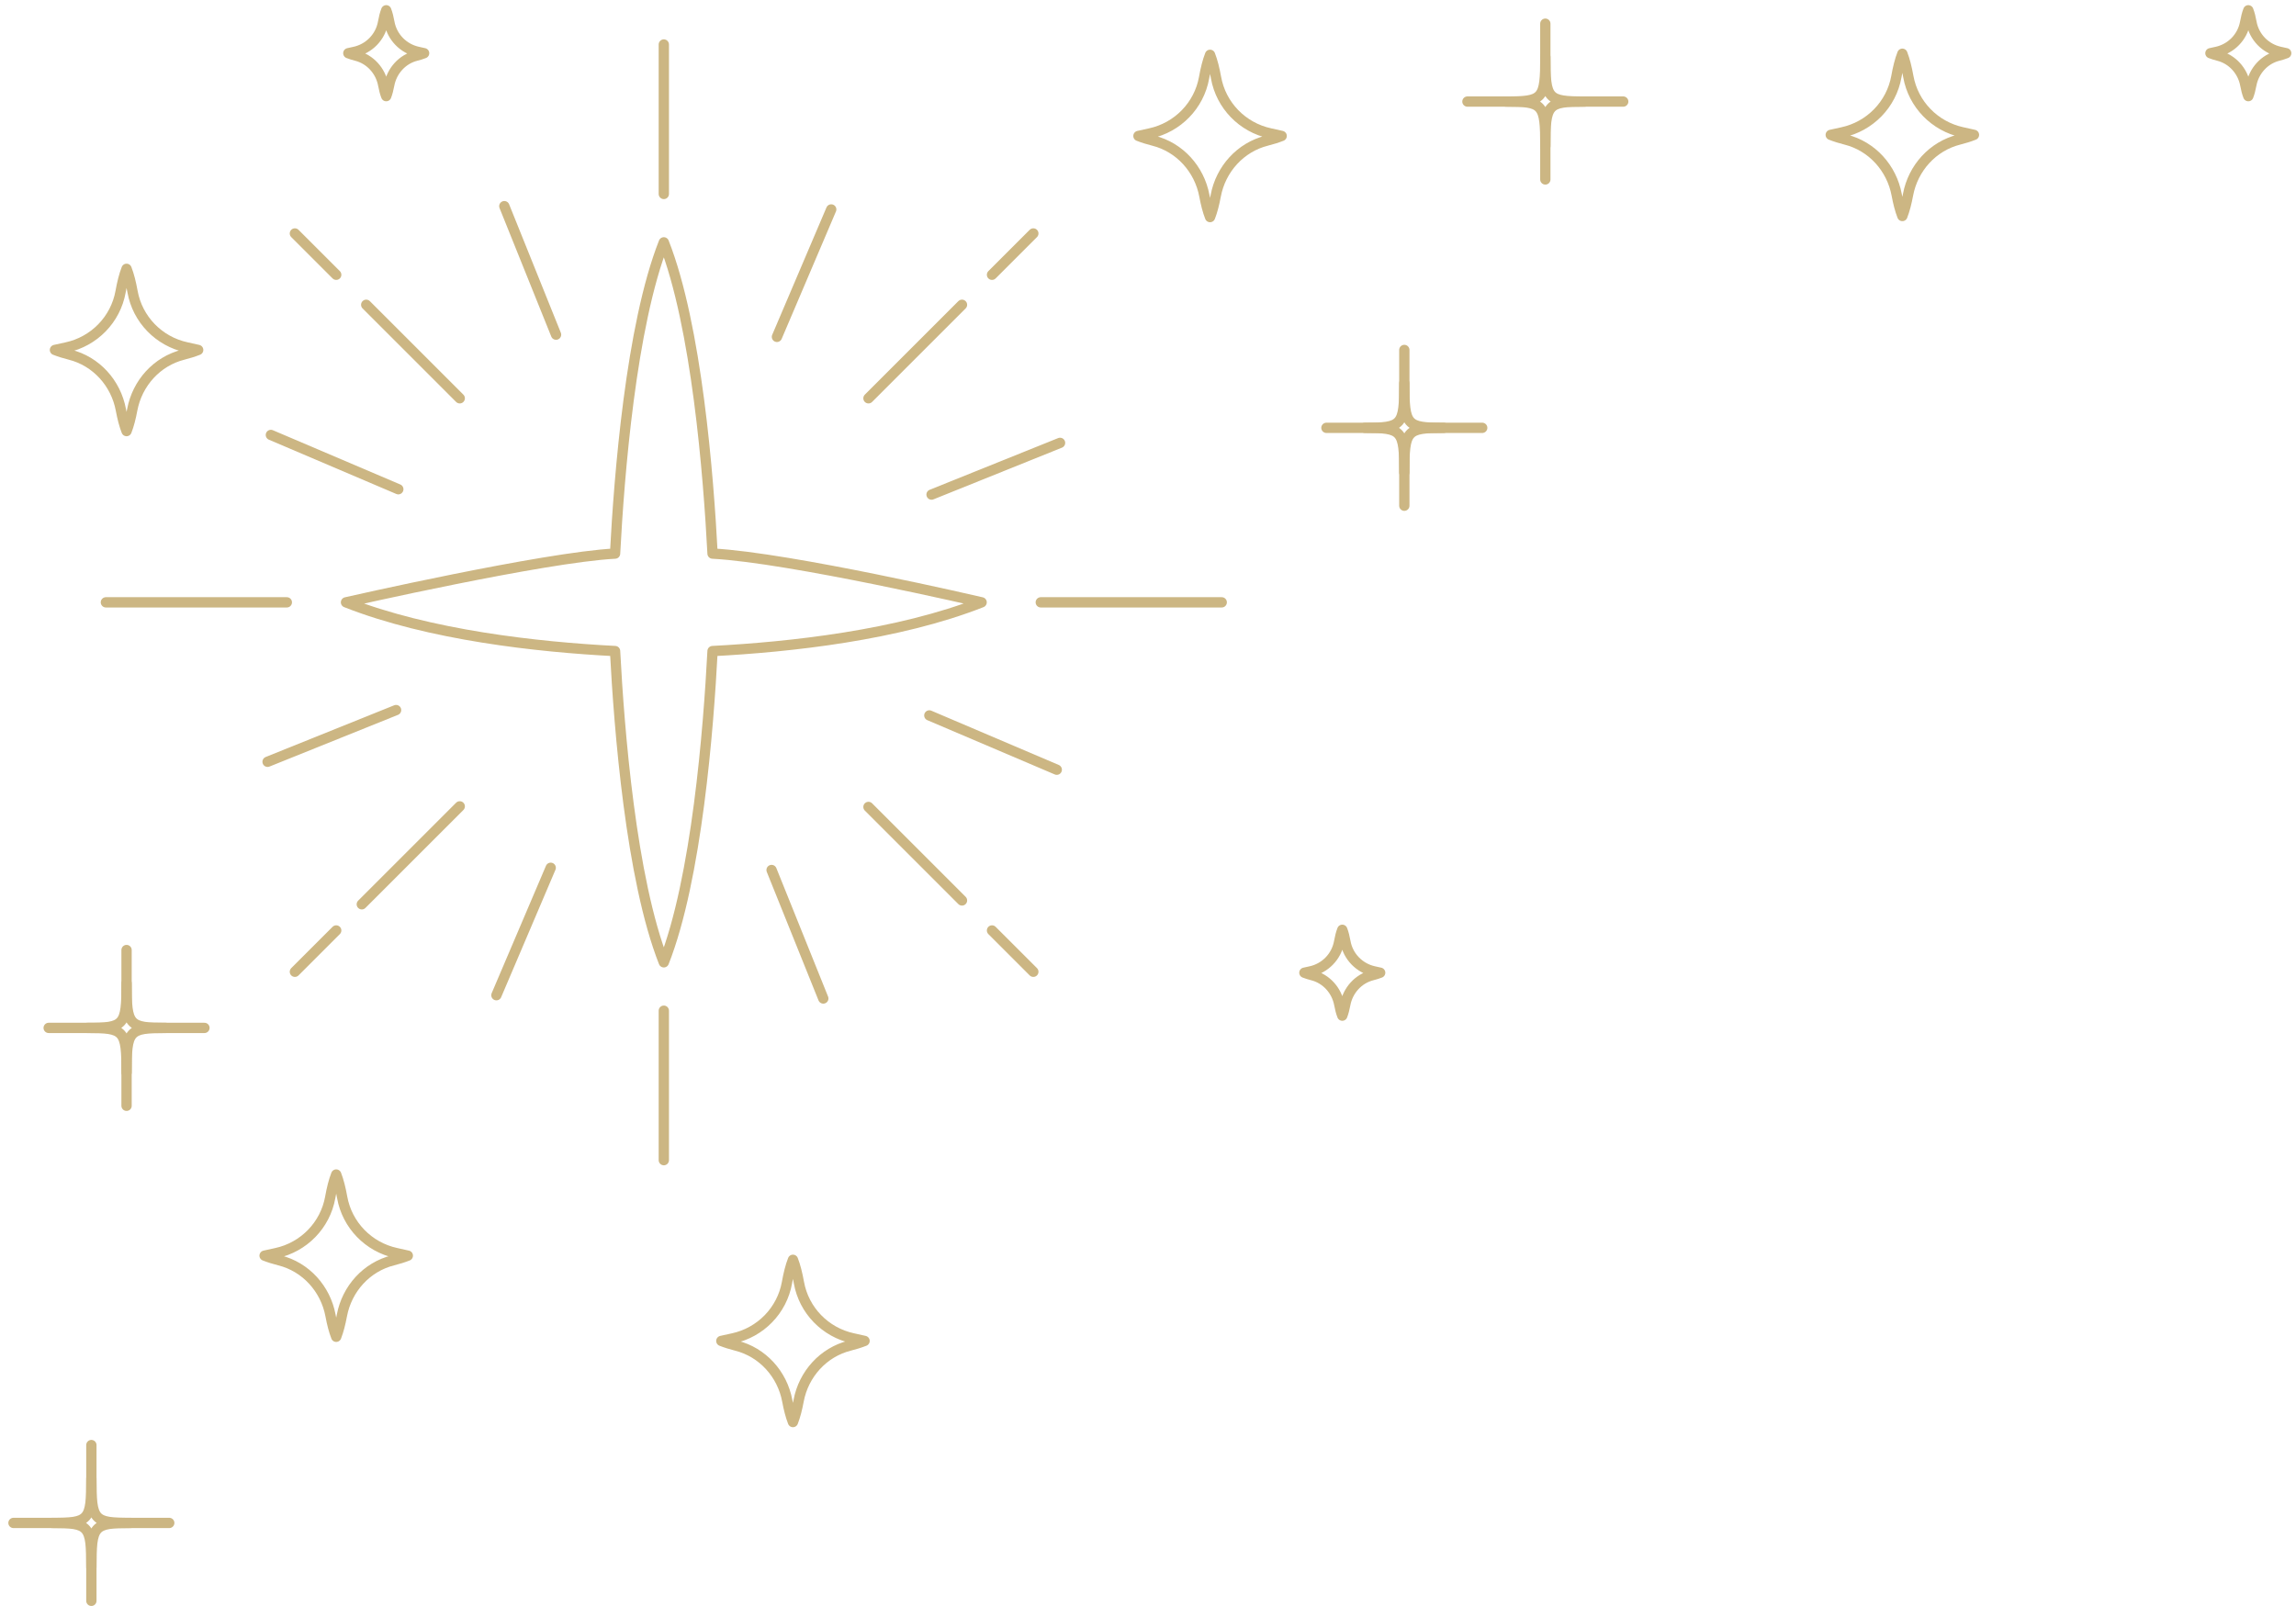<?xml version="1.0" encoding="UTF-8"?> <svg xmlns="http://www.w3.org/2000/svg" width="223" height="156" viewBox="0 0 223 156" fill="none"><path d="M69.207 53.778C68.817 46.27 67.672 31.652 64.474 23.542C61.275 31.652 60.13 46.271 59.739 53.778C52.813 54.132 33.605 58.512 33.605 58.512C41.715 61.71 52.233 62.856 59.739 63.246C60.13 70.754 61.275 85.372 64.474 93.482C67.672 85.372 68.817 70.753 69.207 63.246C76.716 62.856 87.231 61.711 95.341 58.512C95.341 58.512 76.716 54.168 69.207 53.778Z" stroke="#CCB683" stroke-miterlimit="10" stroke-linecap="round" stroke-linejoin="round"></path><path d="M10.285 58.512H27.859" stroke="#CCB683" stroke-miterlimit="10" stroke-linecap="round" stroke-linejoin="round"></path><path d="M101.086 58.512H118.661" stroke="#CCB683" stroke-miterlimit="10" stroke-linecap="round" stroke-linejoin="round"></path><path d="M64.474 4.323V18.842" stroke="#CCB683" stroke-miterlimit="10" stroke-linecap="round" stroke-linejoin="round"></path><path d="M64.474 98.181V112.7" stroke="#CCB683" stroke-miterlimit="10" stroke-linecap="round" stroke-linejoin="round"></path><path d="M35.568 29.607L44.653 38.691" stroke="#CCB683" stroke-miterlimit="10" stroke-linecap="round" stroke-linejoin="round"></path><path d="M28.641 22.679L32.655 26.692" stroke="#CCB683" stroke-miterlimit="10" stroke-linecap="round" stroke-linejoin="round"></path><path d="M93.434 87.472L84.35 78.388" stroke="#CCB683" stroke-miterlimit="10" stroke-linecap="round" stroke-linejoin="round"></path><path d="M100.363 94.4L96.349 90.387" stroke="#CCB683" stroke-miterlimit="10" stroke-linecap="round" stroke-linejoin="round"></path><path d="M44.654 78.332L35.14 87.845" stroke="#CCB683" stroke-miterlimit="10" stroke-linecap="round" stroke-linejoin="round"></path><path d="M93.434 29.607L84.35 38.691" stroke="#CCB683" stroke-miterlimit="10" stroke-linecap="round" stroke-linejoin="round"></path><path d="M100.363 22.679L96.349 26.692" stroke="#CCB683" stroke-miterlimit="10" stroke-linecap="round" stroke-linejoin="round"></path><path d="M28.641 94.4L32.655 90.387" stroke="#CCB683" stroke-miterlimit="10" stroke-linecap="round" stroke-linejoin="round"></path><path d="M26.309 42.252L38.686 47.525" stroke="#CCB683" stroke-miterlimit="10" stroke-linecap="round" stroke-linejoin="round"></path><path d="M90.261 69.498L102.639 74.771" stroke="#CCB683" stroke-miterlimit="10" stroke-linecap="round" stroke-linejoin="round"></path><path d="M80.733 20.346L75.46 32.724" stroke="#CCB683" stroke-miterlimit="10" stroke-linecap="round" stroke-linejoin="round"></path><path d="M53.488 84.299L48.214 96.677" stroke="#CCB683" stroke-miterlimit="10" stroke-linecap="round" stroke-linejoin="round"></path><path d="M48.983 20.027L54.007 32.509" stroke="#CCB683" stroke-miterlimit="10" stroke-linecap="round" stroke-linejoin="round"></path><path d="M74.939 84.514L79.963 96.996" stroke="#CCB683" stroke-miterlimit="10" stroke-linecap="round" stroke-linejoin="round"></path><path d="M102.958 43.022L90.477 48.045" stroke="#CCB683" stroke-miterlimit="10" stroke-linecap="round" stroke-linejoin="round"></path><path d="M38.47 68.978L25.989 74.001" stroke="#CCB683" stroke-miterlimit="10" stroke-linecap="round" stroke-linejoin="round"></path><path d="M123.343 12.951C120.667 12.371 118.592 10.24 118.108 7.545C117.959 6.717 117.769 5.938 117.527 5.325C117.285 5.94 117.095 6.72 116.946 7.55C116.461 10.252 114.375 12.386 111.69 12.96C111.024 13.103 110.571 13.206 110.571 13.206C111.028 13.386 111.519 13.537 112.024 13.664C114.579 14.305 116.489 16.427 116.974 19.017C117.118 19.789 117.3 20.511 117.527 21.087C117.754 20.511 117.936 19.789 118.08 19.017C118.565 16.427 120.475 14.306 123.03 13.664C123.536 13.537 124.026 13.386 124.483 13.206C124.483 13.206 124.022 13.098 123.343 12.951Z" stroke="#CCB683" stroke-miterlimit="10" stroke-linecap="round" stroke-linejoin="round"></path><path d="M40.589 5.035C39.173 4.728 38.075 3.601 37.819 2.175C37.74 1.737 37.64 1.325 37.512 1C37.384 1.325 37.283 1.738 37.204 2.177C36.947 3.607 35.844 4.735 34.423 5.039C34.071 5.114 33.831 5.169 33.831 5.169C34.073 5.264 34.332 5.344 34.6 5.412C35.952 5.751 36.963 6.874 37.219 8.244C37.295 8.652 37.391 9.034 37.511 9.339C37.631 9.034 37.727 8.652 37.804 8.244C38.061 6.874 39.071 5.751 40.423 5.412C40.69 5.345 40.95 5.265 41.192 5.169C41.192 5.169 40.948 5.113 40.589 5.035Z" stroke="#CCB683" stroke-miterlimit="10" stroke-linecap="round" stroke-linejoin="round"></path><path d="M221.445 5.035C220.029 4.728 218.932 3.601 218.676 2.175C218.597 1.737 218.496 1.325 218.368 1C218.24 1.325 218.139 1.738 218.06 2.177C217.803 3.607 216.701 4.735 215.28 5.039C214.928 5.114 214.688 5.169 214.688 5.169C214.929 5.264 215.189 5.344 215.457 5.412C216.809 5.751 217.819 6.874 218.076 8.244C218.152 8.652 218.247 9.034 218.368 9.339C218.488 9.034 218.584 8.652 218.66 8.244C218.917 6.874 219.928 5.751 221.28 5.412C221.548 5.345 221.806 5.265 222.048 5.169C222.048 5.169 221.804 5.113 221.445 5.035Z" stroke="#CCB683" stroke-miterlimit="10" stroke-linecap="round" stroke-linejoin="round"></path><path d="M133.447 94.358C132.031 94.051 130.933 92.923 130.677 91.498C130.598 91.06 130.498 90.648 130.37 90.323C130.242 90.648 130.141 91.061 130.062 91.5C129.805 92.93 128.702 94.059 127.281 94.362C126.929 94.437 126.689 94.492 126.689 94.492C126.931 94.587 127.19 94.667 127.458 94.735C128.81 95.075 129.82 96.197 130.077 97.567C130.153 97.975 130.249 98.357 130.37 98.662C130.49 98.357 130.586 97.975 130.662 97.567C130.919 96.197 131.929 95.074 133.281 94.735C133.549 94.668 133.808 94.588 134.05 94.492C134.05 94.492 133.807 94.435 133.447 94.358Z" stroke="#CCB683" stroke-miterlimit="10" stroke-linecap="round" stroke-linejoin="round"></path><path d="M190.582 12.847C187.906 12.267 185.831 10.136 185.347 7.441C185.198 6.613 185.008 5.834 184.767 5.221C184.524 5.836 184.335 6.616 184.186 7.446C183.701 10.148 181.615 12.282 178.93 12.856C178.264 12.998 177.811 13.102 177.811 13.102C178.268 13.282 178.759 13.434 179.264 13.561C181.819 14.202 183.729 16.324 184.214 18.914C184.358 19.686 184.54 20.408 184.767 20.984C184.994 20.408 185.175 19.686 185.32 18.914C185.805 16.324 187.715 14.203 190.27 13.561C190.776 13.434 191.266 13.283 191.723 13.102C191.723 13.102 191.26 12.994 190.582 12.847Z" stroke="#CCB683" stroke-miterlimit="10" stroke-linecap="round" stroke-linejoin="round"></path><path d="M38.469 121.722C35.794 121.142 33.718 119.011 33.234 116.316C33.085 115.488 32.895 114.709 32.654 114.096C32.411 114.711 32.221 115.491 32.073 116.321C31.588 119.023 29.502 121.157 26.817 121.731C26.151 121.874 25.698 121.977 25.698 121.977C26.155 122.157 26.646 122.308 27.151 122.435C29.707 123.077 31.616 125.198 32.101 127.788C32.246 128.56 32.427 129.282 32.654 129.858C32.881 129.282 33.062 128.56 33.207 127.788C33.692 125.198 35.602 123.077 38.157 122.435C38.663 122.308 39.153 122.157 39.61 121.977C39.61 121.977 39.148 121.869 38.469 121.722Z" stroke="#CCB683" stroke-miterlimit="10" stroke-linecap="round" stroke-linejoin="round"></path><path d="M18.108 33.74C15.432 33.16 13.357 31.029 12.873 28.334C12.724 27.506 12.534 26.727 12.292 26.114C12.05 26.729 11.86 27.509 11.711 28.339C11.226 31.041 9.14 33.175 6.455 33.749C5.789 33.891 5.336 33.995 5.336 33.995C5.793 34.175 6.284 34.326 6.789 34.453C9.344 35.094 11.254 37.216 11.739 39.806C11.883 40.578 12.065 41.3 12.292 41.876C12.519 41.3 12.701 40.578 12.845 39.806C13.33 37.216 15.24 35.095 17.795 34.453C18.301 34.326 18.791 34.175 19.248 33.995C19.248 33.995 18.787 33.888 18.108 33.74Z" stroke="#CCB683" stroke-miterlimit="10" stroke-linecap="round" stroke-linejoin="round"></path><path d="M82.831 130.006C80.155 129.426 78.08 127.295 77.596 124.6C77.447 123.772 77.257 122.993 77.015 122.38C76.773 122.995 76.582 123.775 76.434 124.605C75.949 127.307 73.863 129.441 71.178 130.015C70.512 130.158 70.059 130.261 70.059 130.261C70.516 130.441 71.007 130.592 71.512 130.719C74.067 131.361 75.977 133.482 76.462 136.072C76.606 136.844 76.788 137.566 77.015 138.142C77.242 137.566 77.424 136.844 77.568 136.072C78.053 133.482 79.962 131.361 82.518 130.719C83.024 130.592 83.514 130.441 83.971 130.261C83.971 130.261 83.51 130.154 82.831 130.006Z" stroke="#CCB683" stroke-miterlimit="10" stroke-linecap="round" stroke-linejoin="round"></path><path d="M142.525 9.866H148.69" stroke="#CCB683" stroke-miterlimit="10" stroke-linecap="round" stroke-linejoin="round"></path><path d="M151.49 9.866H157.656" stroke="#CCB683" stroke-miterlimit="10" stroke-linecap="round" stroke-linejoin="round"></path><path d="M150.091 2.301V8.04" stroke="#CCB683" stroke-miterlimit="10" stroke-linecap="round" stroke-linejoin="round"></path><path d="M150.091 11.693V17.432" stroke="#CCB683" stroke-miterlimit="10" stroke-linecap="round" stroke-linejoin="round"></path><path d="M150.091 5.536C150.091 9.638 149.89 9.866 146.269 9.866C149.89 9.866 150.091 10.094 150.091 14.196C150.091 10.094 150.292 9.866 153.913 9.866C150.292 9.866 150.091 9.638 150.091 5.536Z" stroke="#CCB683" stroke-miterlimit="10" stroke-linecap="round" stroke-linejoin="round"></path><path d="M128.83 41.561H134.996" stroke="#CCB683" stroke-miterlimit="10" stroke-linecap="round" stroke-linejoin="round"></path><path d="M137.795 41.561H143.961" stroke="#CCB683" stroke-miterlimit="10" stroke-linecap="round" stroke-linejoin="round"></path><path d="M136.396 33.995V39.734" stroke="#CCB683" stroke-miterlimit="10" stroke-linecap="round" stroke-linejoin="round"></path><path d="M136.396 43.387V49.126" stroke="#CCB683" stroke-miterlimit="10" stroke-linecap="round" stroke-linejoin="round"></path><path d="M136.395 37.231C136.395 41.333 136.194 41.561 132.573 41.561C136.194 41.561 136.395 41.789 136.395 45.891C136.395 41.789 136.596 41.561 140.217 41.561C136.597 41.561 136.395 41.333 136.395 37.231Z" stroke="#CCB683" stroke-miterlimit="10" stroke-linecap="round" stroke-linejoin="round"></path><path d="M1.309 147.942H7.474" stroke="#CCB683" stroke-miterlimit="10" stroke-linecap="round" stroke-linejoin="round"></path><path d="M10.273 147.942H16.439" stroke="#CCB683" stroke-miterlimit="10" stroke-linecap="round" stroke-linejoin="round"></path><path d="M8.874 140.377V146.116" stroke="#CCB683" stroke-miterlimit="10" stroke-linecap="round" stroke-linejoin="round"></path><path d="M8.874 149.769V155.508" stroke="#CCB683" stroke-miterlimit="10" stroke-linecap="round" stroke-linejoin="round"></path><path d="M8.874 143.612C8.874 147.714 8.673 147.942 5.052 147.942C8.673 147.942 8.874 148.17 8.874 152.272C8.874 148.17 9.075 147.942 12.696 147.942C9.075 147.942 8.874 147.714 8.874 143.612Z" stroke="#CCB683" stroke-miterlimit="10" stroke-linecap="round" stroke-linejoin="round"></path><path d="M4.727 99.853H10.892" stroke="#CCB683" stroke-miterlimit="10" stroke-linecap="round" stroke-linejoin="round"></path><path d="M13.691 99.853H19.857" stroke="#CCB683" stroke-miterlimit="10" stroke-linecap="round" stroke-linejoin="round"></path><path d="M12.292 92.288V98.027" stroke="#CCB683" stroke-miterlimit="10" stroke-linecap="round" stroke-linejoin="round"></path><path d="M12.292 101.68V107.419" stroke="#CCB683" stroke-miterlimit="10" stroke-linecap="round" stroke-linejoin="round"></path><path d="M12.292 95.524C12.292 99.626 12.091 99.854 8.47 99.854C12.091 99.854 12.292 100.082 12.292 104.184C12.292 100.082 12.493 99.854 16.114 99.854C12.493 99.853 12.292 99.626 12.292 95.524Z" stroke="#CCB683" stroke-miterlimit="10" stroke-linecap="round" stroke-linejoin="round"></path></svg> 